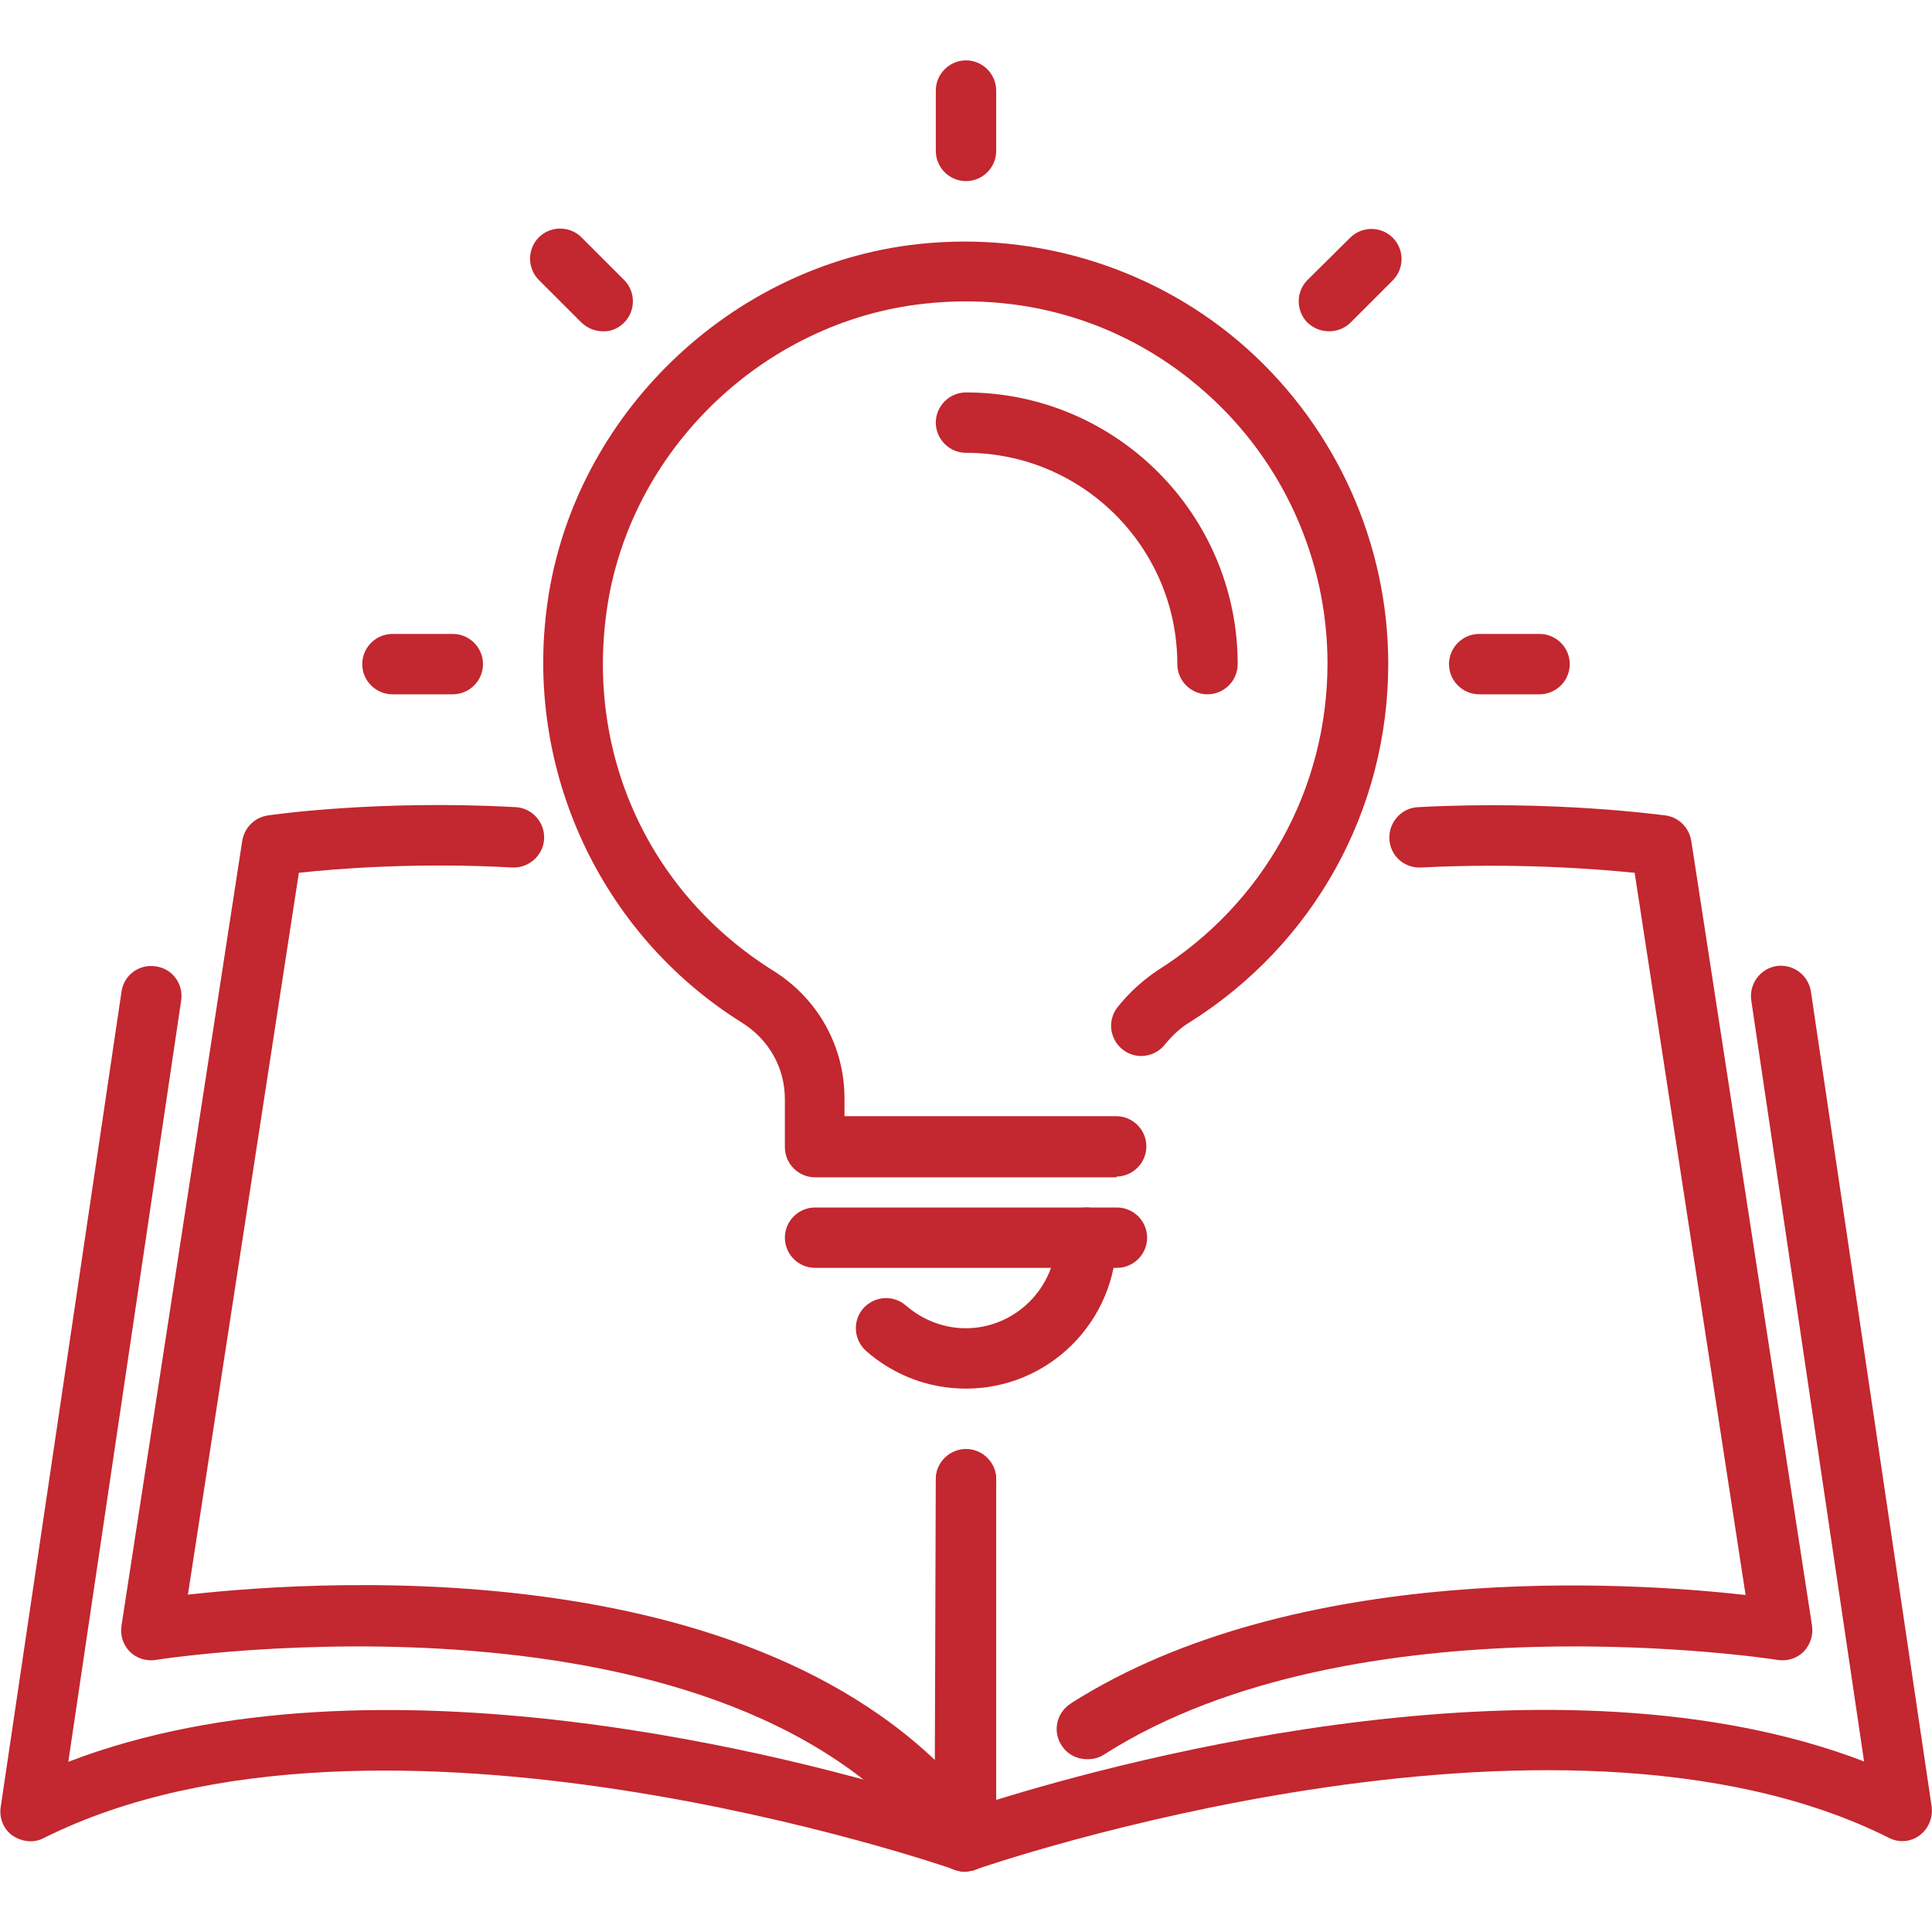 <?xml version="1.0" encoding="utf-8"?>
<!-- Generator: Adobe Illustrator 25.0.0, SVG Export Plug-In . SVG Version: 6.00 Build 0)  -->
<svg version="1.1" id="Layer_1" xmlns="http://www.w3.org/2000/svg" xmlns:xlink="http://www.w3.org/1999/xlink" x="0px" y="0px"
	 viewBox="0 0 512 512" style="enable-background:new 0 0 512 512;" xml:space="preserve">
<style type="text/css">
	.st0{fill:#C3272F;}
</style>
<g>
	<path class="st0" d="M255.6,496c-0.9,0-1.8-0.2-2.6-0.5c-1.5-0.6-152.6-52.8-241.4-8.4c-2.6,1.4-5.8,1-8.2-0.6s-3.7-4.7-3.2-7.7
		l32-216c0.6-4.4,4.7-7.4,9.1-6.7c4.4,0.6,7.4,4.7,6.7,9.1L18.1,466.9c81.4-31.3,194.5-0.8,229.6,10.2l0.3-85c0-4.4,3.6-8,8-8
		s8,3.6,8,8l-0.4,96c0,2.6-1.3,5-3.4,6.5C258.9,495.4,257.3,495.9,255.6,496L255.6,496z"/>
	<path class="st0" d="M256,496c-1.6,0-3.3-0.5-4.6-1.4c-2.1-1.5-3.4-3.9-3.4-6.6v-96c0-4.4,3.6-8,8-8s8,3.6,8,8v85
		c35.2-10.9,148.6-41.4,230-10.2l-29.9-201.7c-0.6-4.4,2.4-8.4,6.7-9.1c4.4-0.6,8.4,2.4,9.1,6.7l32,216c0.4,3-0.8,5.9-3.2,7.7
		s-5.6,2-8.2,0.6c-88.8-44.4-240.2,7.8-241.8,8.4C257.9,495.8,257,495.9,256,496L256,496z"/>
	<path class="st0" d="M255.6,496c-2.5,0-5-1.2-6.5-3.4c-54.6-76.3-206.3-53-207.8-52.7c-2.5,0.4-5.1-0.4-6.9-2.2
		c-1.8-1.8-2.6-4.4-2.2-6.9l32-208c0.6-3.5,3.3-6.2,6.8-6.7c1.2-0.2,29.4-4.2,65.6-2.2c4.4,0.2,7.8,4,7.6,8.4s-4.1,7.8-8.4,7.6
		c-25.2-1.4-46.6,0.3-56.6,1.4L49.8,422.6c37.5-4.2,160.7-12,212.6,60.6c2.6,3.6,1.7,8.7-1.9,11.2c-1.3,1-2.9,1.5-4.6,1.5L255.6,496
		z M288,466.2c-2.6,0-5.2-1.3-6.7-3.7c-2.4-3.7-1.3-8.6,2.4-11c0,0,0.1,0,0.1-0.1c59.7-37.9,148.1-32.2,178.8-28.7l-29.4-191.4
		c-9.9-1-31.4-2.7-56.6-1.4c-4.6,0.2-8.2-3.2-8.4-7.6s3.2-8.2,7.6-8.4c36.2-1.9,64.4,2.1,65.6,2.2c3.5,0.5,6.2,3.2,6.8,6.7l32,208
		c0.4,2.6-0.5,5.1-2.2,6.9c-1.8,1.8-4.4,2.6-6.9,2.2c-1.1-0.2-112-17.3-178.4,25c-1.4,0.9-2.8,1.3-4.3,1.3L288,466.2z M296,312h-80
		c-4.4,0-8-3.6-8-8v-12.7c0-8.3-4.2-15.8-11.4-20.3c-37.6-23.5-57.8-67.3-51.5-111.4c7-49.4,48.3-89.4,98.1-94.9
		c31.8-3.5,63.8,6.6,87.4,27.8s37.3,51.7,37.3,83.4c0,38.8-19.7,74.3-52.6,95c-2.5,1.5-4.6,3.5-6.5,5.8c-2.7,3.5-7.7,4.2-11.2,1.5
		s-4.2-7.7-1.5-11.2c3-3.8,6.6-7.1,10.6-9.8c28.2-17.7,45.1-48.2,45.1-81.4c0-27.3-11.7-53.4-32-71.5c-20.6-18.5-47.3-26.9-75-23.8
		c-42.6,4.7-78,38.9-84,81.2c-5.5,38.5,11.4,75.1,44.2,95.6c11.8,7.4,18.8,20,18.8,33.8v4.7h72c4.4,0,8,3.6,8,8s-3.6,8-8,8L296,312z
		"/>
	<path class="st0" d="M320,184c-4.4,0-8-3.6-8-8c0-30.9-25.1-56-56-56c-4.4,0-8-3.6-8-8s3.6-8,8-8c39.7,0,72,32.3,72,72
		C328,180.4,324.4,184,320,184z M256,48c-4.4,0-8-3.6-8-8V24c0-4.4,3.6-8,8-8s8,3.6,8,8v16C264,44.4,260.4,48,256,48z M159.8,87.8
		c-2.1,0-4.1-0.8-5.7-2.3l-11.3-11.3c-3.1-3.1-3.1-8.2,0-11.3c3.1-3.1,8.2-3.1,11.3,0l11.3,11.3c3.1,3.1,3.1,8.2,0,11.3
		C163.9,87,161.9,87.9,159.8,87.8L159.8,87.8z M120,184h-16c-4.4,0-8-3.6-8-8s3.6-8,8-8h16c4.4,0,8,3.6,8,8S124.4,184,120,184z
		 M408,184h-16c-4.4,0-8-3.6-8-8s3.6-8,8-8h16c4.4,0,8,3.6,8,8S412.4,184,408,184z M352.2,87.8c-2.1,0-4.1-0.8-5.7-2.3
		c-3.1-3.1-3.1-8.2,0-11.3c0,0,0,0,0,0L357.8,63c3.1-3.1,8.2-3.1,11.3,0c3.1,3.1,3.1,8.2,0,11.3l0,0l-11.3,11.3
		C356.2,87.1,354.2,87.8,352.2,87.8L352.2,87.8z M296,336h-80c-4.4,0-8-3.6-8-8s3.6-8,8-8h80c4.4,0,8,3.6,8,8S300.4,336,296,336z"/>
	<path class="st0" d="M256,368c-9.8,0-19.1-3.5-26.5-10c-3.3-3-3.6-8-0.7-11.3c3-3.3,8-3.6,11.3-0.7c4.4,3.8,10,6,15.8,6
		c13.2,0,24-10.8,24-24c0-4.4,3.6-8,8-8s8,3.6,8,8C295.9,350.1,278,368,256,368L256,368z"/>
</g>
</svg>
